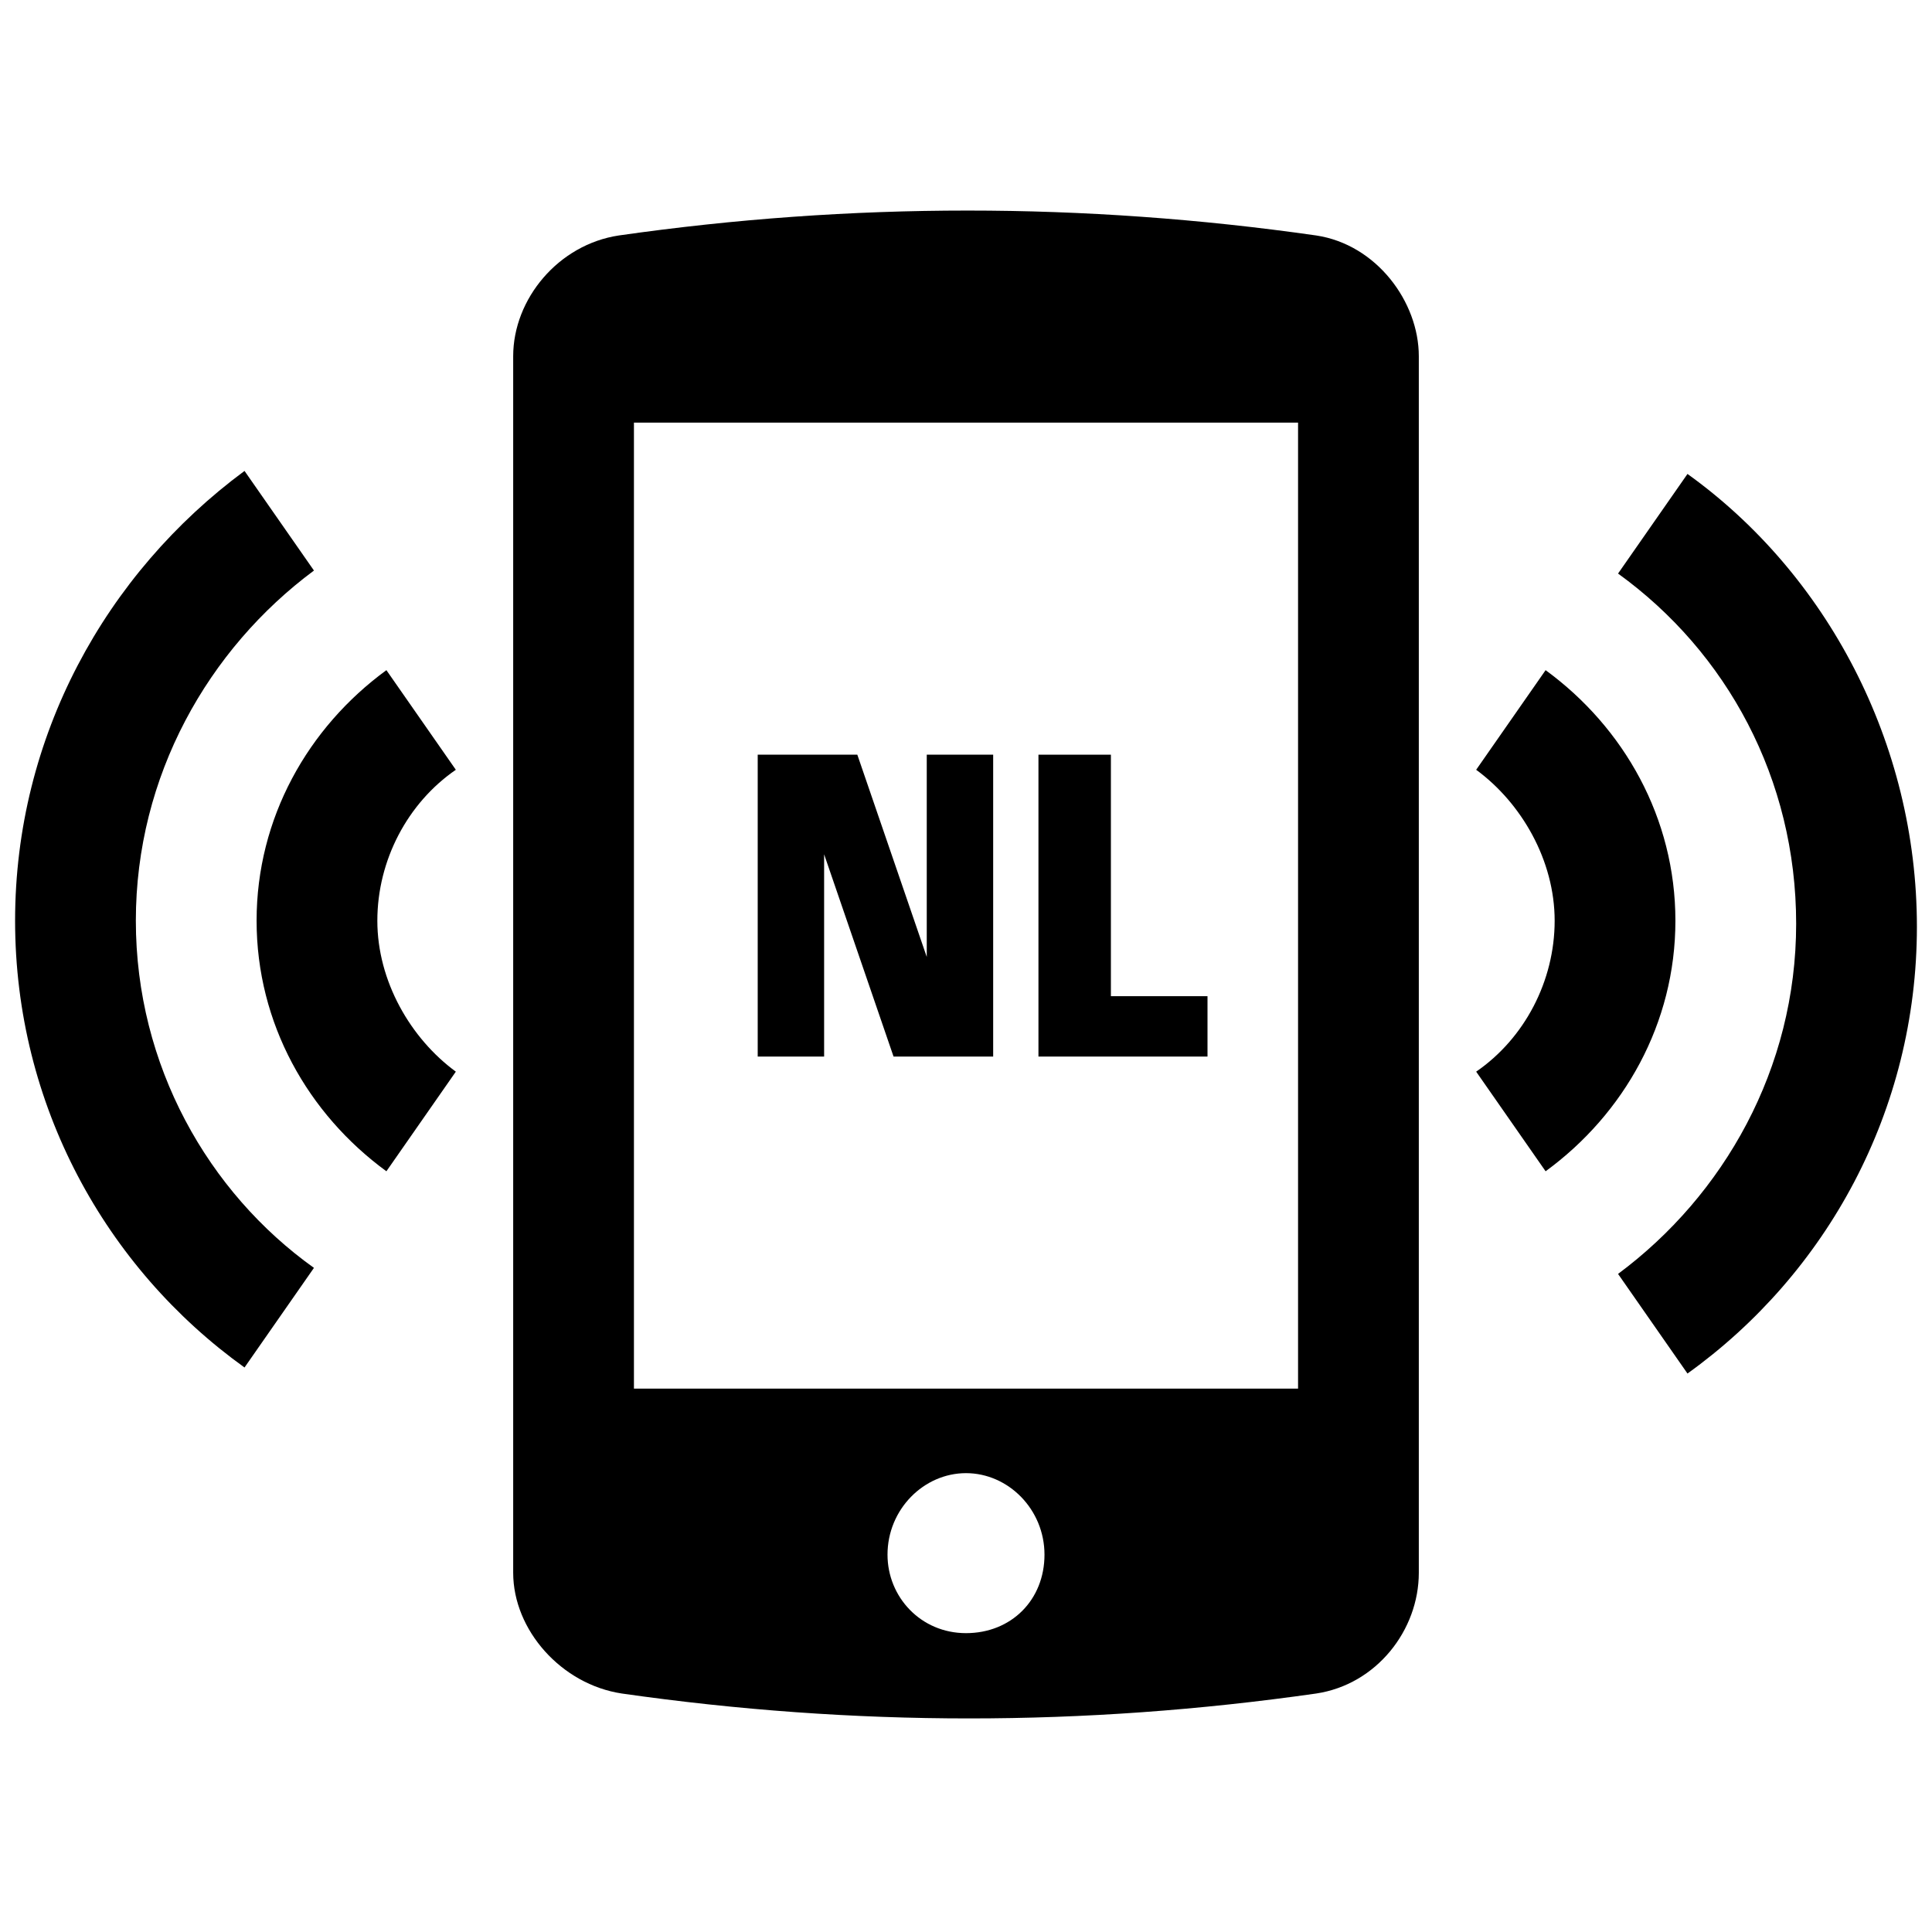 <?xml version="1.0" encoding="utf-8" standalone="no"?>
<!-- Generator: Adobe Illustrator 24.0.1, SVG Export Plug-In . SVG Version: 6.00 Build 0)  --><svg xmlns="http://www.w3.org/2000/svg" xmlns:xlink="http://www.w3.org/1999/xlink" style="enable-background:new 0 0 64 64;" version="1.1" viewBox="0 0 64 64" x="0px" xml:space="preserve" y="0px">
<style type="text/css">
	.st0{fill:none;}
	.st1{fill:#FF1D25;}
	.st2{fill:#1D1D1B;}
</style>
<g id="Box">
	<rect class="st0" height="64" width="64"/>
</g>
<g id="Icon">
	<g>
		<path d="M43.6,7.8c-7.7-1.1-15.4-1.1-23.1,0c-2,0.3-3.5,2.1-3.5,4c0,13.4,0,26.9,0,40.3c0,1.9,1.6,3.7,3.6,4    c7.7,1.1,15.3,1.1,23,0c2-0.3,3.4-2.1,3.4-4c0-13.4,0-26.9,0-40.3C47,10,45.6,8.1,43.6,7.8z M32,54.1c-1.5,0-2.6-1.2-2.6-2.6    c0-1.5,1.2-2.7,2.6-2.7s2.6,1.2,2.6,2.7C34.6,53,33.5,54.1,32,54.1z M43,46H21V14h22V46z"/>
		<path d="M15.1,25.5l-2.3-3.3c-2.6,1.9-4.3,4.9-4.3,8.3s1.7,6.4,4.3,8.3l2.3-3.3c-1.5-1.1-2.6-3-2.6-5S13.5,26.6,15.1,25.5z"/>
		<path d="M4.5,30.5c0-4.8,2.4-9,5.9-11.6l-2.3-3.3C3.5,19,0.5,24.4,0.5,30.5s3,11.5,7.6,14.8l2.3-3.3C6.9,39.5,4.5,35.3,4.5,30.5z"/>
		<path d="M51.2,22.2l-2.3,3.3c1.5,1.1,2.6,3,2.6,5s-1,3.9-2.6,5l2.3,3.3c2.6-1.9,4.3-4.9,4.3-8.3S53.8,24.1,51.2,22.2z"/>
		<path d="M55.9,15.7l-2.3,3.3c3.6,2.6,5.9,6.8,5.9,11.6s-2.4,9-5.9,11.6l2.3,3.3c4.6-3.3,7.6-8.7,7.6-14.8S60.5,19,55.9,15.7z"/>
		<polygon points="27.3,28.3 29.6,35 32.9,35 32.9,25 30.7,25 30.7,31.7 28.4,25 25.1,25 25.1,35 27.3,35   "/>
		<polygon points="40,33 36.8,33 36.8,25 34.4,25 34.4,35 40,35   "/>
	</g>
</g>
</svg>

